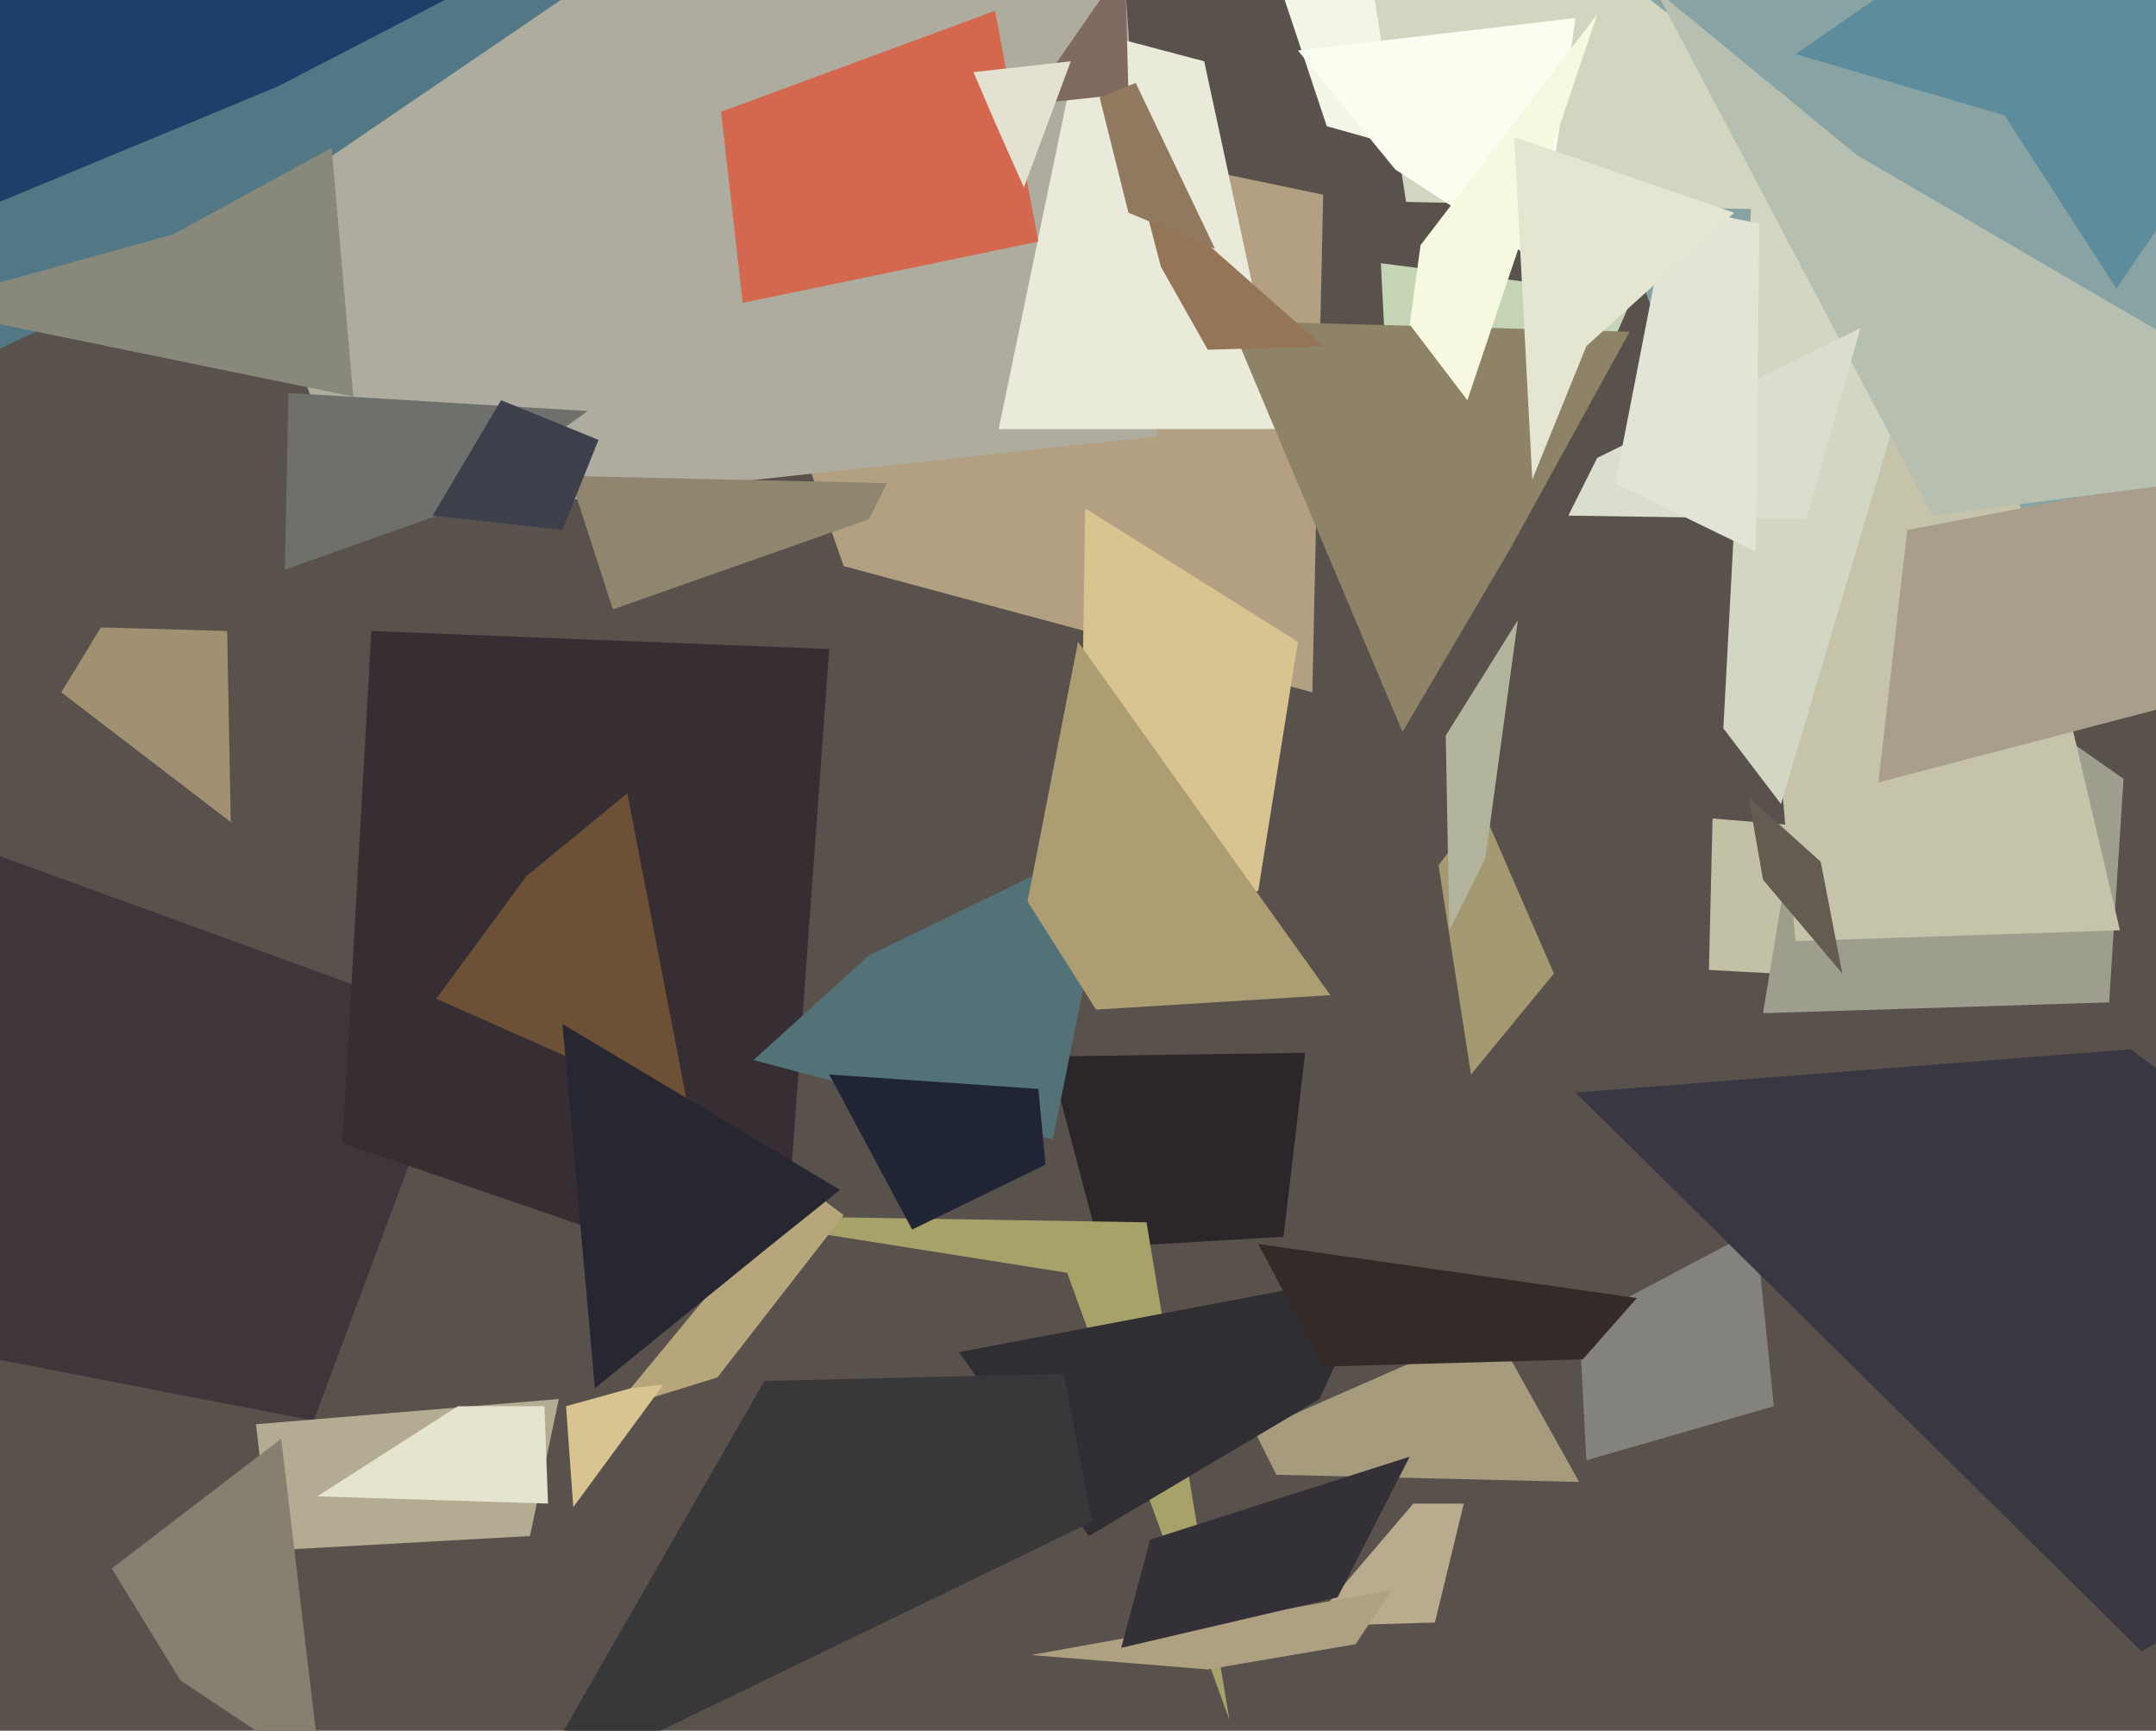 <svg xmlns="http://www.w3.org/2000/svg" width="598px" height="480px">
  <rect width="598" height="480" fill="rgb(89,81,76)"/>
  <polygon points="185,16 367,54 364,192 234,157" fill="rgb(179,160,130)"/>
  <polygon points="87,394 -125,353 -81,208 128,284" fill="rgb(63,54,60)"/>
  <polygon points="349,247 299,272 301,141 360,178" fill="rgb(216,196,144)"/>
  <polygon points="399,240 411,224 431,270 408,298" fill="rgb(164,153,113)"/>
  <polygon points="64,228 17,192 28,174 63,175" fill="rgb(161,144,114)"/>
  <polygon points="824,58 497,194 392,-99 648,86" fill="rgb(136,163,164)"/>
  <polygon points="356,343 305,346 291,293 362,292" fill="rgb(43,38,42)"/>
  <polygon points="12,-93 312,-5 321,121 99,145" fill="rgb(174,172,159)"/>
  <polygon points="157,-1 44,76 -158,171 175,-106" fill="rgb(83,120,133)"/>
  <polygon points="492,390 440,405 438,367 487,341" fill="rgb(132,130,124)"/>
  <polygon points="341,477 296,353 195,337 318,339" fill="rgb(167,162,106)"/>
  <polygon points="71,395 155,388 147,426 75,430" fill="rgb(179,172,147)"/>
  <polygon points="443,105 386,131 383,73 453,82" fill="rgb(196,212,181)"/>
  <polygon points="241,144 170,169 158,132 246,134" fill="rgb(144,134,112)"/>
  <polygon points="475,227 571,235 529,272 474,269" fill="rgb(194,192,165)"/>
  <polygon points="585,278 489,281 509,160 589,216" fill="rgb(158,158,142)"/>
  <polygon points="152,417 88,415 127,390 151,390" fill="rgb(229,228,206)"/>
  <polygon points="485,113 552,105 588,258 498,261" fill="rgb(197,195,170)"/>
  <polygon points="511,270 489,244 485,221 505,239" fill="rgb(99,92,81)"/>
  <polygon points="348,397 414,368 438,411 354,409" fill="rgb(166,155,124)"/>
  <polygon points="124,142 79,158 80,109 163,114" fill="rgb(110,112,108)"/>
  <polygon points="398,450 363,451 392,417 406,417" fill="rgb(186,171,142)"/>
  <polygon points="356,119 277,119 300,8 334,17" fill="rgb(233,234,217)"/>
  <polygon points="98,110 -24,85 48,65 92,41" fill="rgb(136,137,123)"/>
  <polygon points="494,223 478,202 487,33 529,105" fill="rgb(212,214,196)"/>
  <polygon points="266,375 382,353 366,388 302,426" fill="rgb(47,46,50)"/>
  <polygon points="628,189 521,217 529,147 686,117" fill="rgb(168,158,139)"/>
  <polygon points="328,-33 310,-85 313,26 285,29" fill="rgb(127,106,96)"/>
  <polygon points="217,359 95,317 103,175 230,180" fill="rgb(55,46,52)"/>
  <polygon points="292,316 209,294 241,265 309,232" fill="rgb(83,114,119)"/>
  <polygon points="199,382 170,391 222,328 234,337" fill="rgb(183,165,123)"/>
  <polygon points="304,280 285,250 299,178 369,276" fill="rgb(173,157,114)"/>
  <polygon points="419,152 389,203 341,89 452,92" fill="rgb(142,130,103)"/>
  <polygon points="400,44 368,35 356,-1 523,-294" fill="rgb(243,246,231)"/>
  <polygon points="303,422 146,498 212,383 295,381" fill="rgb(56,56,59)"/>
  <polygon points="377,-28 391,-51 535,59 390,56" fill="rgb(210,214,192)"/>
  <polygon points="77,24 -17,63 -13,-221 133,-5" fill="rgb(30,63,106)"/>
  <polygon points="286,459 386,441 376,456 335,463" fill="rgb(176,160,130)"/>
  <polygon points="316,51 322,74 335,97 367,96" fill="rgb(148,117,87)"/>
  <polygon points="156,147 120,143 139,111 166,122" fill="rgb(61,64,75)"/>
  <polygon points="437,303 591,291 717,386 594,458" fill="rgb(57,55,65)"/>
  <polygon points="146,243 174,220 191,308 121,277" fill="rgb(108,81,54)"/>
  <polygon points="157,390 175,385 184,384 159,418" fill="rgb(216,196,144)"/>
  <polygon points="412,238 402,258 401,204 421,172" fill="rgb(178,181,155)"/>
  <polygon points="288,67 206,84 200,31 276,3" fill="rgb(212,104,79)"/>
  <polygon points="89,492 50,466 31,435 78,399" fill="rgb(135,128,113)"/>
  <polygon points="659,127 536,143 459,-3 515,43" fill="rgb(183,192,176)"/>
  <polygon points="371,443 311,457 319,427 391,404" fill="rgb(51,49,55)"/>
  <polygon points="305,27 315,23 337,69 313,59" fill="rgb(144,121,94)"/>
  <polygon points="498,15 753,-161 587,80 556,32" fill="rgb(93,141,156)"/>
  <polygon points="360,14 437,5 427,73 387,47" fill="rgb(251,253,240)"/>
  <polygon points="290,323 253,341 230,298 288,302" fill="rgb(32,37,53)"/>
  <polygon points="284,52 276,34 270,20 297,17" fill="rgb(227,226,209)"/>
  <polygon points="407,111 391,90 394,68 443,4" fill="rgb(246,249,223)"/>
  <polygon points="501,144 435,143 443,127 516,91" fill="rgb(219,221,207)"/>
  <polygon points="487,153 448,134 463,57 488,62" fill="rgb(226,229,213)"/>
  <polygon points="213,346 165,385 156,284 233,330" fill="rgb(38,39,48)"/>
  <polygon points="440,96 425,133 420,38 481,59" fill="rgb(228,230,210)"/>
  <polygon points="439,377 367,379 349,345 454,360" fill="rgb(52,43,41)"/>
</svg>